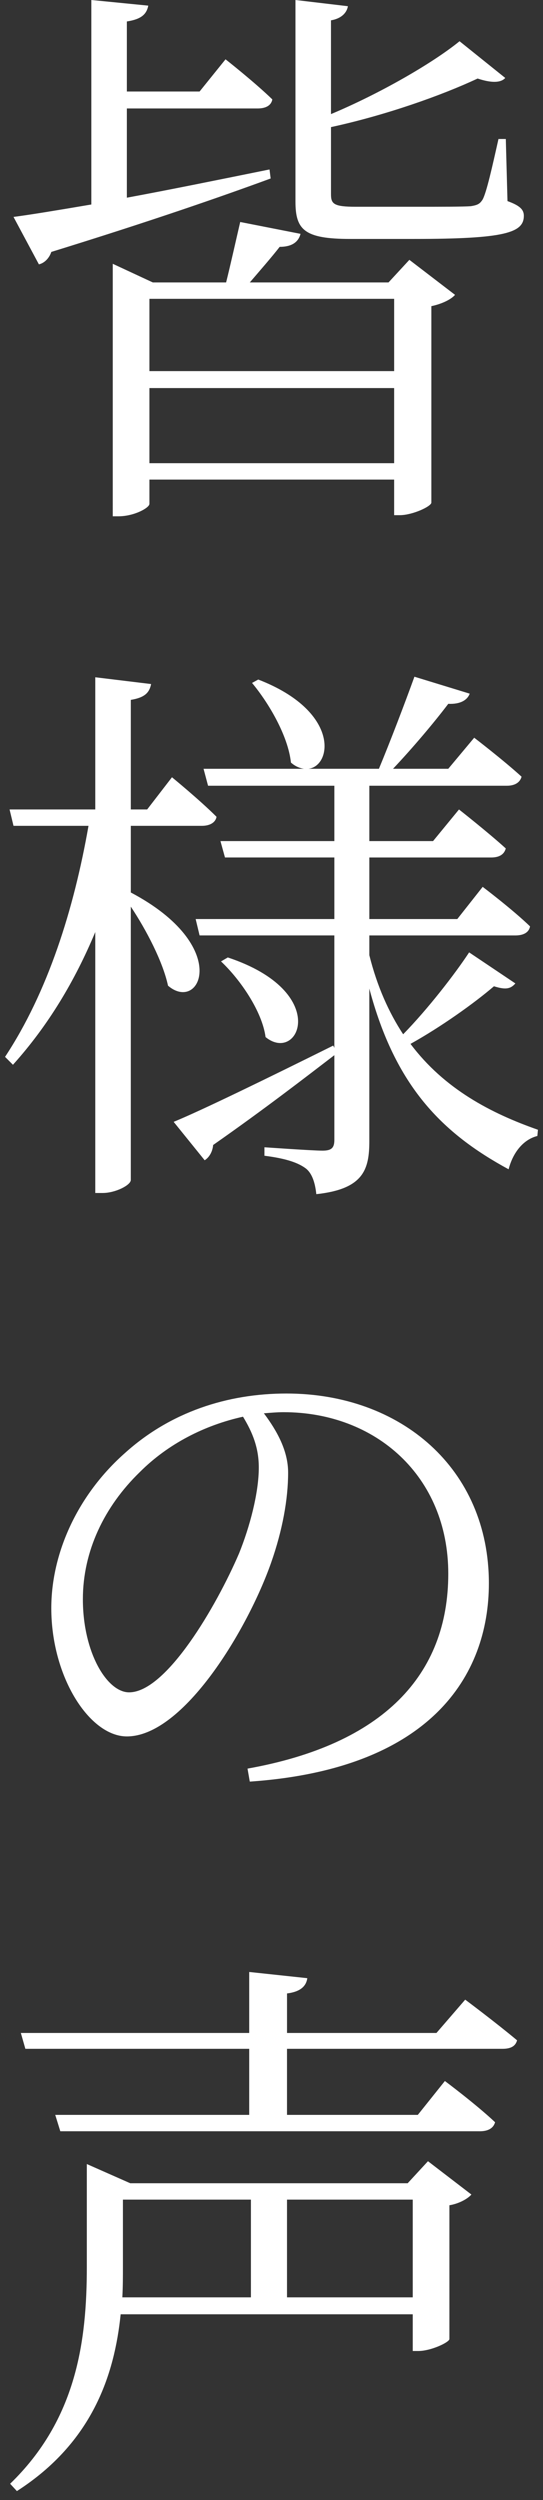 <?xml version="1.0" encoding="utf-8"?>
<!-- Generator: Adobe Illustrator 16.0.3, SVG Export Plug-In . SVG Version: 6.00 Build 0)  -->
<!DOCTYPE svg PUBLIC "-//W3C//DTD SVG 1.1//EN" "http://www.w3.org/Graphics/SVG/1.1/DTD/svg11.dtd">
<svg version="1.1" id="レイヤー_1" xmlns="http://www.w3.org/2000/svg" xmlns:xlink="http://www.w3.org/1999/xlink" x="0px"
	 y="0px" width="52px" height="239px" viewBox="0 0 52 239" enable-background="new 0 0 52 239" xml:space="preserve">
<rect x="0" y="0" width="52" height="239" fill="#333333" stroke="none"/>
<g>
	<g>
		<path fill="#FFFFFF" d="M25.919,17.063c-4.86,1.782-11.557,4.104-21.006,7.021c-0.217,0.647-0.703,1.08-1.188,1.188l-2.431-4.535
			c1.674-0.217,4.267-0.648,7.453-1.188V0L14.2,0.539c-0.162,0.811-0.647,1.297-2.052,1.513v6.696h6.966l2.484-3.078
			c0,0,2.754,2.16,4.482,3.834c-0.108,0.594-0.648,0.864-1.404,0.864H12.148v8.531c4.104-0.756,8.856-1.728,13.662-2.699
			L25.919,17.063z M39.203,24.84l4.374,3.348c-0.378,0.433-1.242,0.864-2.268,1.08v18.793c-0.055,0.378-1.836,1.188-3.024,1.188
			h-0.54v-3.401H14.309v2.321c0,0.378-1.458,1.188-2.97,1.188h-0.541V25.218L14.633,27h7.021c0.432-1.729,0.971-4.158,1.35-5.778
			l5.777,1.134c-0.215,0.811-0.863,1.242-1.998,1.242c-0.756,0.973-1.89,2.269-2.861,3.402h13.284L39.203,24.84z M14.309,28.566
			v6.912h23.437v-6.912H14.309z M37.745,44.28v-7.183H14.309v7.183H37.745z M48.599,19.224c1.188,0.433,1.566,0.811,1.566,1.404
			c0,1.62-1.781,2.214-10.53,2.214h-6.103c-4.373,0-5.237-0.864-5.237-3.564V0l5.022,0.594c-0.108,0.647-0.648,1.188-1.621,1.35
			v8.964c4.645-1.943,9.721-4.859,12.313-6.966l4.375,3.51c-0.433,0.486-1.351,0.486-2.646,0.055
			c-3.456,1.62-8.803,3.51-14.041,4.644v6.427c0,0.918,0.271,1.188,2.377,1.188h5.67c2.538,0,4.59,0,5.346-0.054
			c0.648-0.108,0.864-0.216,1.135-0.648c0.377-0.702,0.918-3.132,1.512-5.777h0.701L48.599,19.224z"/>
		<path fill="#FFFFFF" d="M12.526,85.318c9.721,5.131,6.643,11.557,3.564,8.91c-0.486-2.268-2.053-5.291-3.564-7.559v26.135
			c0,0.486-1.458,1.242-2.699,1.242H9.124V89.1c-1.943,4.645-4.481,8.91-7.884,12.689l-0.756-0.756
			c4.104-6.209,6.588-14.094,7.992-22.086H1.294l-0.377-1.565h8.207V64.745l5.347,0.648c-0.162,0.81-0.595,1.296-1.944,1.512v10.477
			h1.566l2.376-3.078c0,0,2.646,2.16,4.267,3.78c-0.109,0.594-0.703,0.863-1.404,0.863h-6.805V85.318z M49.354,94.014
			c-0.432,0.486-0.863,0.648-2.051,0.27c-1.891,1.621-5.076,3.889-7.992,5.508c3.24,4.32,7.722,6.643,12.203,8.209l-0.053,0.594
			c-1.297,0.324-2.322,1.512-2.755,3.186c-6.372-3.455-10.854-7.938-13.338-17.279v14.58c0,2.699-0.54,4.59-5.076,5.076
			c-0.108-1.027-0.378-1.945-0.972-2.432c-0.703-0.539-1.836-0.971-3.996-1.24v-0.811c0,0,4.59,0.324,5.562,0.324
			c0.864,0,1.134-0.27,1.134-1.027v-8.1c-2.754,2.105-6.588,5.076-11.609,8.586c-0.055,0.648-0.379,1.189-0.811,1.459l-2.97-3.672
			c2.646-1.08,8.964-4.158,15.282-7.291l0.107,0.217V89.424H19.114l-0.377-1.566h13.283v-5.886H21.545l-0.433-1.566h10.908v-5.292
			H19.925l-0.432-1.62h9.611c-0.377-0.054-0.81-0.216-1.242-0.594c-0.27-2.538-2.105-5.67-3.726-7.614l0.595-0.324
			c7.83,3.024,7.073,8.263,4.805,8.532h6.751c1.08-2.592,2.483-6.264,3.401-8.802l5.293,1.62c-0.217,0.594-0.864,1.025-2.053,0.972
			c-1.35,1.782-3.402,4.212-5.291,6.21h5.291l2.484-2.97c0,0,2.754,2.106,4.536,3.726c-0.162,0.595-0.702,0.864-1.404,0.864H35.369
			v5.292h6.103l2.483-3.023c0,0,2.754,2.16,4.481,3.726c-0.162,0.594-0.647,0.864-1.403,0.864H35.369v5.886h8.424l2.431-3.078
			c0,0,2.861,2.16,4.535,3.779c-0.107,0.594-0.647,0.865-1.404,0.865H35.369v1.889c0.756,3.025,1.89,5.51,3.239,7.561
			c2.377-2.43,4.969-5.777,6.318-7.83L49.354,94.014z M21.815,91.529c9.936,3.295,6.803,10.207,3.617,7.613
			c-0.324-2.43-2.376-5.453-4.266-7.234L21.815,91.529z"/>
		<path fill="#FFFFFF" d="M23.704,169.074c13.015-2.322,19.225-8.965,19.225-18.631c0-9.342-6.966-15.443-15.768-15.443
			c-0.594,0-1.242,0.055-1.891,0.107c1.297,1.729,2.322,3.619,2.322,5.67c0,2.539-0.54,5.508-1.62,8.586
			c-2.214,6.318-8.37,16.633-13.824,16.633c-3.563,0-7.235-5.67-7.235-12.258c0-5.293,2.537-10.854,7.073-14.85
			c4.32-3.889,9.774-5.672,15.444-5.672c10.963,0,19.387,7.184,19.387,18.145c0,8.857-5.616,17.768-22.896,18.955L23.704,169.074z
			 M23.272,135.432c-3.672,0.811-7.182,2.592-9.882,5.293c-3.401,3.293-5.454,7.559-5.454,12.15c0,5.129,2.322,8.908,4.428,8.908
			c3.564,0,8.371-8.262,10.53-13.283c1.026-2.537,1.89-5.777,1.89-8.209C24.784,138.402,24.19,136.943,23.272,135.432z"/>
		<path fill="#FFFFFF" d="M40.985,206.605l4.158,3.186c-0.324,0.377-1.135,0.863-2.106,1.025v12.799
			c-0.054,0.324-1.782,1.133-2.97,1.133h-0.541v-3.51H11.555c-0.595,5.779-2.7,12.26-9.937,16.902l-0.648-0.701
			c6.373-6.156,7.345-13.662,7.345-20.736v-9.828l4.158,1.836h26.568L40.985,206.605z M44.55,191.16c0,0,2.969,2.215,4.967,3.889
			c-0.162,0.594-0.647,0.811-1.403,0.811H27.485v6.316h12.527l2.592-3.238c0,0,2.971,2.213,4.807,3.941
			c-0.162,0.594-0.702,0.863-1.458,0.863H5.776l-0.486-1.566h18.576v-6.316H2.429l-0.432-1.514h21.869v-5.832l5.563,0.594
			c-0.107,0.758-0.648,1.297-1.943,1.459v3.779h14.31L44.55,191.16z M11.771,216.648c0,0.973,0,1.945-0.055,2.971h12.313v-9.342
			H11.771V216.648z M39.526,219.619v-9.342H27.485v9.342H39.526z"/>
	</g>
</g>
</svg>
